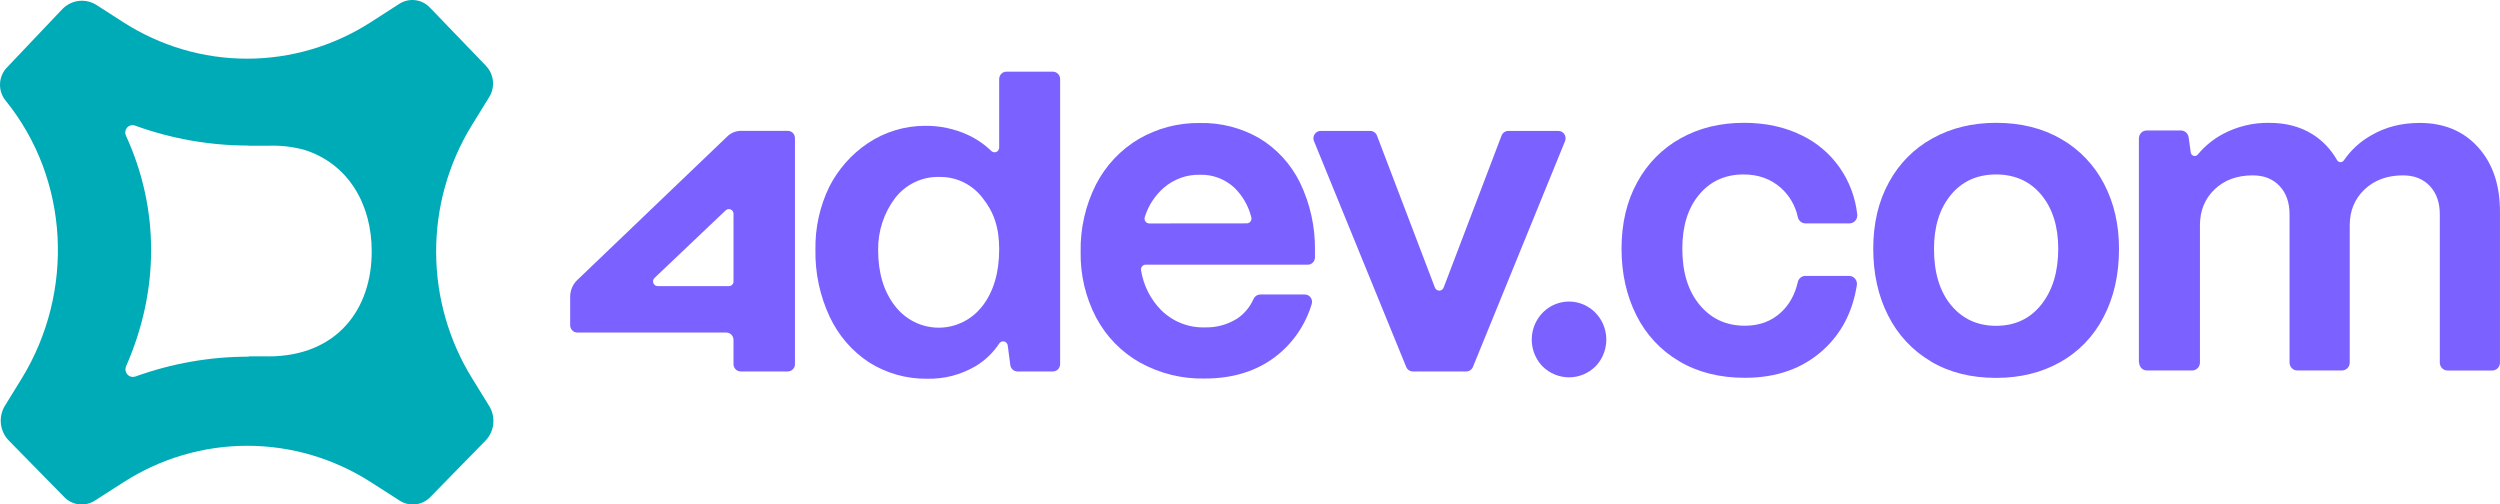 <svg xmlns="http://www.w3.org/2000/svg" width="223" height="45" viewBox="0 0 223 45" fill="none"><g clip-path="url(#clip0_19330_3096)"><path d="M43.338 5.859L38.326 0.654C37.975 0.296 37.516 0.07 37.024 0.014C36.531 -0.042 36.035 0.074 35.615 0.344L33.062 1.987C29.759 4.108 25.936 5.233 22.034 5.234C18.132 5.234 14.309 4.108 11.006 1.987L8.617 0.452C8.147 0.15 7.591 0.019 7.04 0.081C6.488 0.143 5.973 0.395 5.579 0.794L0.647 5.99C0.262 6.375 0.033 6.893 0.003 7.442C-0.026 7.991 0.146 8.532 0.487 8.957C6.241 16.043 6.632 26.075 1.963 33.718L0.443 36.187C0.147 36.666 0.019 37.233 0.079 37.797C0.14 38.36 0.386 38.885 0.777 39.287L5.743 44.35C6.094 44.708 6.553 44.933 7.045 44.989C7.537 45.045 8.034 44.929 8.453 44.66L11.026 43.009C14.33 40.889 18.152 39.764 22.054 39.764C25.956 39.764 29.779 40.889 33.082 43.009L35.659 44.66C36.079 44.929 36.575 45.045 37.068 44.989C37.56 44.933 38.019 44.708 38.37 44.35L43.304 39.308C43.693 38.907 43.938 38.385 43.999 37.824C44.06 37.264 43.933 36.698 43.639 36.221L42.12 33.756C40.035 30.396 38.92 26.504 38.904 22.526C38.888 18.549 39.971 14.647 42.028 11.27L43.649 8.64C43.911 8.21 44.024 7.702 43.967 7.198C43.911 6.694 43.689 6.225 43.338 5.866M23.926 31.786H22.191V31.814C18.743 31.812 15.32 32.412 12.07 33.587C11.952 33.627 11.825 33.633 11.704 33.604C11.583 33.576 11.472 33.513 11.385 33.422C11.297 33.333 11.235 33.22 11.206 33.096C11.178 32.973 11.184 32.844 11.223 32.724C14.232 25.922 14.232 18.612 11.223 12.075C11.175 11.954 11.163 11.822 11.187 11.693C11.213 11.566 11.275 11.449 11.364 11.357C11.455 11.264 11.57 11.201 11.696 11.176C11.821 11.15 11.951 11.163 12.07 11.212C15.313 12.384 18.727 12.983 22.168 12.983V13H23.902C25.004 12.955 26.106 13.081 27.171 13.374C31.097 14.624 33.156 18.25 33.156 22.391C33.18 27.582 30.054 31.791 23.926 31.791" fill="#00ABB8"></path><path fill-rule="evenodd" clip-rule="evenodd" d="M74.008 28.255C74.785 29.918 76.001 31.327 77.52 32.324C79.075 33.302 80.872 33.807 82.699 33.782C84.221 33.82 85.725 33.428 87.043 32.649C87.878 32.145 88.592 31.457 89.134 30.636C89.181 30.565 89.248 30.51 89.326 30.477C89.405 30.446 89.49 30.44 89.572 30.459C89.655 30.478 89.729 30.523 89.786 30.587C89.843 30.651 89.879 30.731 89.89 30.817L90.121 32.572C90.143 32.729 90.22 32.872 90.337 32.975C90.455 33.078 90.605 33.134 90.76 33.133H93.921C94.091 33.133 94.254 33.064 94.374 32.941C94.495 32.818 94.562 32.652 94.563 32.478V7.05C94.562 6.876 94.495 6.71 94.375 6.587C94.255 6.465 94.092 6.395 93.922 6.395H89.769C89.599 6.395 89.436 6.464 89.315 6.587C89.195 6.71 89.127 6.876 89.127 7.05V13.157C89.128 13.241 89.105 13.322 89.06 13.392C89.027 13.444 88.983 13.488 88.932 13.521C88.88 13.554 88.822 13.575 88.762 13.582C88.702 13.589 88.641 13.583 88.583 13.563C88.525 13.544 88.473 13.512 88.429 13.469C87.813 12.874 87.103 12.388 86.33 12.032C85.126 11.482 83.82 11.206 82.501 11.224C80.689 11.225 78.918 11.766 77.403 12.78C75.951 13.756 74.769 15.095 73.967 16.669C73.123 18.413 72.701 20.337 72.737 22.282C72.699 24.347 73.134 26.392 74.008 28.255ZM89.128 22.227C89.128 24.305 88.633 25.993 87.641 27.289V27.284C87.179 27.888 86.588 28.377 85.913 28.714C85.238 29.051 84.497 29.227 83.746 29.229C82.995 29.231 82.253 29.059 81.576 28.725C80.9 28.392 80.307 27.905 79.841 27.303C78.833 26.015 78.329 24.348 78.329 22.3C78.308 20.627 78.84 18.995 79.841 17.67C80.308 17.065 80.906 16.58 81.588 16.253C82.271 15.925 83.018 15.765 83.772 15.785C84.515 15.766 85.251 15.925 85.923 16.248C86.595 16.572 87.183 17.052 87.641 17.649C88.633 18.89 89.128 20.263 89.128 22.227Z" fill="#7B61FF"></path><path fill-rule="evenodd" clip-rule="evenodd" d="M66.07 33.134H70.269C70.354 33.134 70.437 33.117 70.515 33.084C70.593 33.051 70.663 33.003 70.723 32.942C70.782 32.881 70.829 32.809 70.862 32.73C70.894 32.65 70.91 32.565 70.91 32.479V12.326C70.909 12.24 70.894 12.155 70.863 12.075C70.83 11.996 70.784 11.924 70.726 11.862C70.665 11.802 70.594 11.755 70.517 11.722C70.439 11.688 70.355 11.672 70.271 11.672H66.099C65.646 11.672 65.21 11.848 64.88 12.165L51.492 24.979C51.292 25.17 51.133 25.401 51.024 25.657C50.916 25.913 50.859 26.189 50.859 26.468V29.01C50.86 29.184 50.928 29.349 51.048 29.472C51.168 29.594 51.33 29.663 51.5 29.664H64.788C64.958 29.665 65.121 29.734 65.241 29.857C65.361 29.98 65.428 30.146 65.428 30.32V32.479C65.429 32.653 65.497 32.819 65.617 32.942C65.737 33.065 65.9 33.134 66.07 33.134ZM58.382 24.794L64.732 18.761H64.736C64.794 18.706 64.868 18.669 64.946 18.656C65.025 18.641 65.106 18.652 65.18 18.685C65.253 18.717 65.316 18.77 65.361 18.839C65.405 18.907 65.429 18.986 65.43 19.068V25.101C65.43 25.213 65.386 25.32 65.309 25.399C65.232 25.478 65.127 25.522 65.018 25.522H58.669C58.585 25.523 58.504 25.498 58.434 25.451C58.365 25.403 58.313 25.335 58.283 25.256C58.249 25.178 58.241 25.092 58.258 25.009C58.277 24.926 58.32 24.851 58.382 24.794Z" fill="#7B61FF"></path><path fill-rule="evenodd" clip-rule="evenodd" d="M101.689 32.345C100.037 31.416 98.681 30.024 97.779 28.334C96.835 26.535 96.358 24.52 96.393 22.48C96.351 20.39 96.821 18.321 97.759 16.462C98.625 14.774 99.94 13.371 101.553 12.413C103.219 11.44 105.11 10.943 107.029 10.973C108.889 10.93 110.727 11.401 112.346 12.337C113.897 13.274 115.15 14.645 115.958 16.288C116.862 18.16 117.321 20.223 117.296 22.309V22.954C117.296 23.041 117.279 23.126 117.248 23.206C117.216 23.285 117.169 23.358 117.109 23.419C117.049 23.48 116.978 23.528 116.9 23.561C116.822 23.593 116.738 23.61 116.654 23.61H102.191C102.129 23.609 102.067 23.623 102.012 23.651C101.956 23.678 101.906 23.718 101.868 23.767C101.828 23.816 101.8 23.873 101.784 23.934C101.77 23.995 101.77 24.059 101.784 24.12C102 25.462 102.625 26.701 103.571 27.659C104.085 28.169 104.694 28.568 105.362 28.833C106.03 29.098 106.744 29.224 107.46 29.202C108.456 29.235 109.44 28.976 110.297 28.456C110.967 28.024 111.497 27.398 111.819 26.659C111.872 26.544 111.955 26.447 112.059 26.378C112.163 26.31 112.283 26.272 112.407 26.269H116.393C116.494 26.269 116.593 26.293 116.683 26.34C116.772 26.387 116.85 26.455 116.909 26.537C116.968 26.62 117.008 26.716 117.025 26.817C117.042 26.919 117.035 27.023 117.004 27.122C116.443 28.988 115.318 30.626 113.79 31.799C112.072 33.115 109.955 33.77 107.441 33.764C105.435 33.807 103.453 33.317 101.689 32.341V32.345ZM111.214 19.924C111.279 19.923 111.343 19.907 111.401 19.878C111.46 19.848 111.51 19.804 111.549 19.75C111.588 19.696 111.614 19.634 111.625 19.567C111.637 19.502 111.633 19.434 111.614 19.371C111.359 18.358 110.829 17.441 110.084 16.723C109.246 15.96 108.152 15.553 107.029 15.588C105.856 15.562 104.713 15.973 103.815 16.744C103.019 17.438 102.43 18.345 102.114 19.363C102.091 19.427 102.085 19.497 102.096 19.565C102.105 19.632 102.13 19.697 102.169 19.753C102.208 19.807 102.26 19.852 102.318 19.884C102.378 19.916 102.444 19.932 102.511 19.932L111.214 19.924Z" fill="#7B61FF"></path><path d="M126.046 33.133H130.788C130.913 33.135 131.035 33.099 131.14 33.031C131.244 32.962 131.327 32.864 131.378 32.748L139.603 12.586C139.643 12.487 139.66 12.379 139.649 12.272C139.639 12.165 139.604 12.062 139.545 11.972C139.487 11.881 139.408 11.807 139.314 11.757C139.221 11.706 139.117 11.679 139.012 11.679H134.536C134.407 11.68 134.282 11.72 134.175 11.794C134.069 11.868 133.986 11.973 133.939 12.095L128.776 25.645C128.747 25.727 128.693 25.798 128.623 25.848C128.553 25.898 128.47 25.925 128.384 25.926C128.3 25.926 128.217 25.899 128.148 25.85C128.078 25.8 128.024 25.73 127.993 25.649L122.828 12.1C122.781 11.976 122.699 11.87 122.592 11.794C122.486 11.719 122.359 11.679 122.23 11.679H117.798C117.693 11.679 117.588 11.706 117.495 11.757C117.402 11.808 117.322 11.882 117.264 11.972C117.205 12.062 117.169 12.165 117.159 12.272C117.149 12.379 117.165 12.487 117.206 12.586L125.44 32.748C125.493 32.866 125.579 32.965 125.686 33.034C125.794 33.102 125.919 33.137 126.046 33.133Z" fill="#7B61FF"></path><path d="M137.583 32.669C137.125 32.191 136.815 31.587 136.692 30.93C136.569 30.274 136.639 29.595 136.892 28.979C137.146 28.362 137.572 27.836 138.117 27.466C138.663 27.096 139.303 26.899 139.958 26.899C140.612 26.899 141.253 27.096 141.798 27.466C142.343 27.836 142.769 28.362 143.023 28.979C143.276 29.595 143.346 30.274 143.223 30.93C143.1 31.587 142.79 32.191 142.332 32.669C141.698 33.303 140.845 33.658 139.958 33.658C139.07 33.658 138.217 33.303 137.583 32.669Z" fill="#7B61FF"></path><path d="M145.967 28.126C146.822 29.845 148.151 31.27 149.791 32.225H149.785C151.447 33.209 153.4 33.7 155.643 33.7C158.466 33.7 160.788 32.879 162.607 31.236C164.246 29.759 165.254 27.825 165.631 25.435C165.647 25.333 165.642 25.229 165.615 25.13C165.587 25.031 165.539 24.939 165.474 24.861C165.409 24.782 165.327 24.719 165.236 24.676C165.144 24.633 165.045 24.611 164.944 24.611H161.042C160.887 24.61 160.736 24.662 160.613 24.76C160.491 24.857 160.405 24.994 160.368 25.148C160.11 26.272 159.61 27.176 158.868 27.862C158.01 28.657 156.935 29.055 155.643 29.055C153.981 29.055 152.635 28.435 151.606 27.195C150.577 25.956 150.063 24.286 150.063 22.186C150.063 20.166 150.564 18.557 151.566 17.358C152.569 16.16 153.888 15.561 155.524 15.561C156.843 15.561 157.951 15.958 158.848 16.752C159.62 17.439 160.155 18.361 160.371 19.383C160.407 19.538 160.493 19.676 160.616 19.775C160.738 19.873 160.89 19.926 161.046 19.925H164.978C165.077 19.924 165.173 19.902 165.263 19.86C165.352 19.819 165.432 19.759 165.497 19.683C165.562 19.608 165.61 19.52 165.639 19.424C165.668 19.328 165.677 19.227 165.666 19.128C165.501 17.623 164.963 16.186 164.101 14.954C163.24 13.722 162.084 12.735 160.744 12.087C159.239 11.333 157.511 10.956 155.559 10.956C153.452 10.955 151.573 11.413 149.924 12.33C148.29 13.229 146.944 14.59 146.047 16.248C145.109 17.945 144.641 19.925 144.641 22.186C144.642 24.395 145.084 26.375 145.967 28.126Z" fill="#7B61FF"></path><path fill-rule="evenodd" clip-rule="evenodd" d="M172.219 32.225C170.594 31.268 169.274 29.851 168.42 28.145C167.537 26.408 167.095 24.422 167.094 22.186C167.094 19.925 167.562 17.945 168.5 16.248C169.401 14.585 170.755 13.224 172.398 12.33C174.059 11.413 175.945 10.955 178.056 10.956C180.272 10.956 182.211 11.441 183.874 12.41C185.498 13.342 186.823 14.733 187.69 16.417C188.573 18.113 189.015 20.038 189.016 22.193C189.016 24.509 188.554 26.543 187.631 28.294C186.754 29.995 185.405 31.394 183.752 32.314C182.09 33.243 180.19 33.707 178.054 33.707C175.81 33.707 173.865 33.216 172.216 32.233L172.219 32.225ZM182.09 27.163C183.092 25.898 183.593 24.241 183.594 22.193C183.594 20.201 183.093 18.599 182.09 17.386C181.088 16.174 179.742 15.566 178.054 15.562C176.365 15.562 175.019 16.17 174.017 17.386C173.014 18.602 172.513 20.205 172.513 22.193C172.513 24.322 173.021 25.998 174.037 27.224C175.054 28.449 176.392 29.062 178.054 29.062C179.741 29.062 181.087 28.429 182.09 27.163Z" fill="#7B61FF"></path><path d="M190.789 12.348V32.345H190.812C190.814 32.532 190.888 32.711 191.019 32.842C191.149 32.973 191.325 33.047 191.508 33.046H195.539C195.722 33.047 195.898 32.973 196.028 32.842C196.158 32.71 196.232 32.532 196.235 32.345V20.086C196.236 18.792 196.671 17.728 197.54 16.894C198.41 16.06 199.544 15.643 200.943 15.643C201.946 15.643 202.744 15.959 203.338 16.591C203.932 17.223 204.228 18.065 204.228 19.116V32.345C204.228 32.531 204.301 32.709 204.43 32.841C204.559 32.972 204.733 33.046 204.916 33.046H208.902C209.085 33.047 209.26 32.973 209.39 32.842C209.521 32.71 209.595 32.532 209.597 32.345V20.086C209.597 18.792 210.039 17.728 210.922 16.894C211.805 16.06 212.947 15.643 214.346 15.643C215.348 15.643 216.146 15.959 216.74 16.591C217.334 17.223 217.631 18.065 217.631 19.116V32.348C217.631 32.534 217.703 32.712 217.832 32.844C217.961 32.975 218.136 33.049 218.318 33.049H222.311C222.493 33.049 222.668 32.975 222.797 32.844C222.925 32.712 222.998 32.534 222.998 32.348V18.878C222.998 16.483 222.345 14.566 221.039 13.125C219.734 11.685 217.999 10.965 215.836 10.965C214.226 10.965 212.794 11.328 211.542 12.055C210.561 12.6 209.717 13.368 209.075 14.3C209.041 14.352 208.994 14.394 208.939 14.422C208.885 14.451 208.824 14.465 208.762 14.463C208.701 14.461 208.641 14.443 208.589 14.411C208.536 14.378 208.492 14.333 208.462 14.279C207.93 13.332 207.174 12.538 206.263 11.968C205.181 11.295 203.902 10.959 202.424 10.959C200.993 10.932 199.579 11.27 198.309 11.941C197.444 12.396 196.676 13.021 196.048 13.779C196.003 13.835 195.944 13.875 195.877 13.896C195.81 13.918 195.738 13.919 195.671 13.899C195.603 13.879 195.543 13.84 195.497 13.786C195.451 13.732 195.422 13.665 195.413 13.594L195.226 12.248C195.203 12.079 195.12 11.924 194.994 11.812C194.868 11.7 194.706 11.638 194.539 11.638H191.485C191.393 11.638 191.303 11.656 191.218 11.692C191.134 11.727 191.057 11.78 190.992 11.846C190.928 11.912 190.877 11.99 190.842 12.076C190.807 12.162 190.789 12.255 190.789 12.348Z" fill="#7B61FF"></path></g><defs><clipPath id="clip0_19330_3096"><rect width="223" height="45" fill="white"></rect></clipPath></defs></svg>